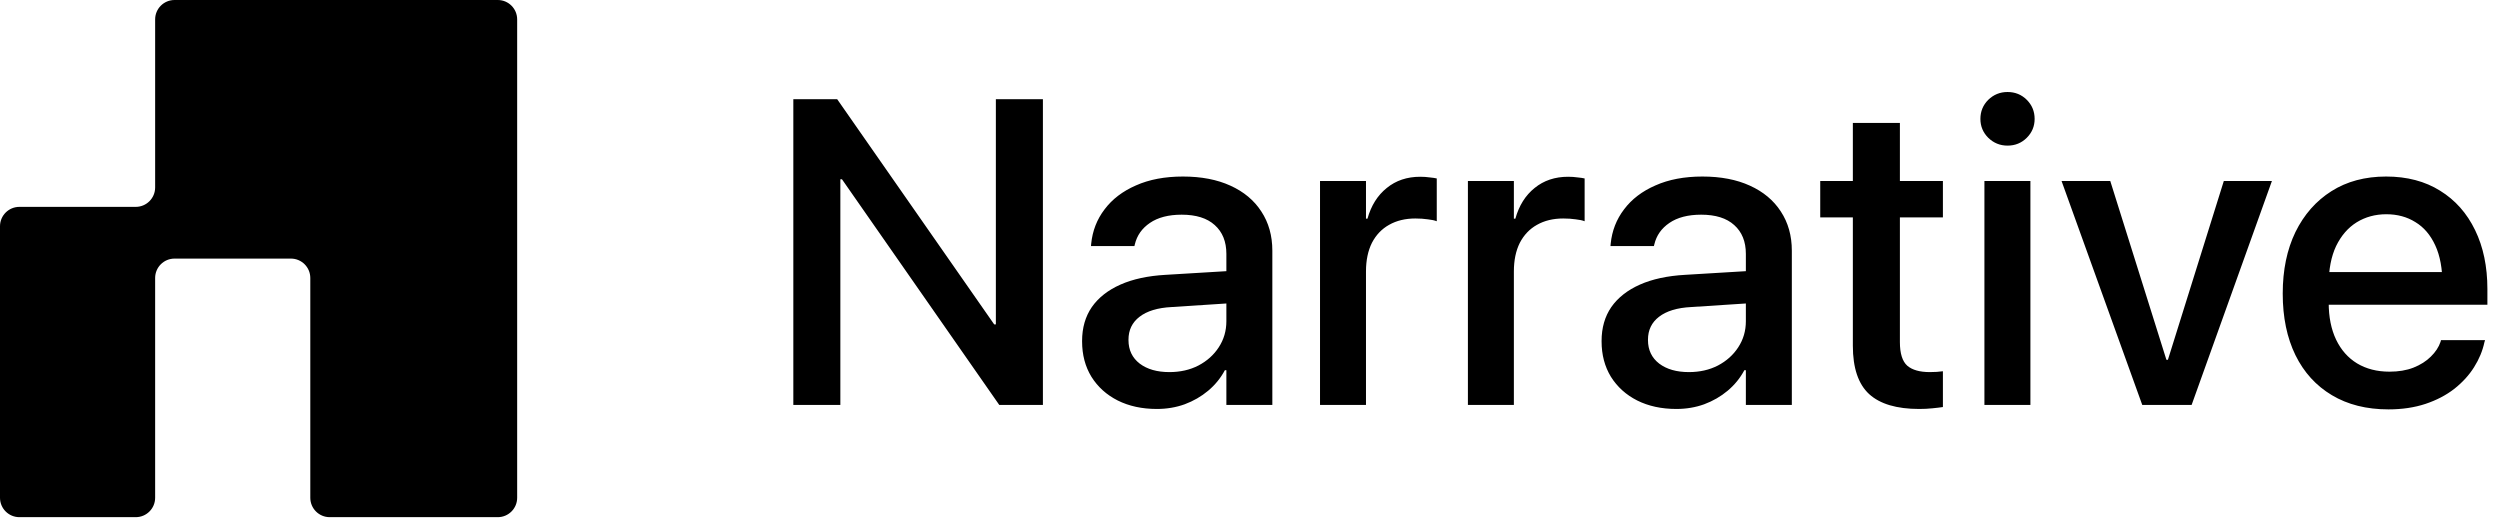 <svg width="142" height="30" viewBox="0 0 142 30" fill="none" xmlns="http://www.w3.org/2000/svg">
<path fill-rule="evenodd" clip-rule="evenodd" d="M8.812 1.102C8.812 0.493 9.306 0 9.914 0H11.75H14.688H17.625H20.562H23.5H26.438H28.273C28.882 0 29.375 0.493 29.375 1.102V2.938V5.875V8.812V11.75V14.688V17.625V20.562V23.5V26.438V28.273C29.375 28.882 28.882 29.375 28.273 29.375H26.438H23.5H20.562H18.727C18.118 29.375 17.625 28.882 17.625 28.273V26.438V23.5V20.562V17.625V15.789C17.625 15.181 17.132 14.688 16.523 14.688H14.688H11.75H9.914C9.306 14.688 8.812 15.181 8.812 15.789V17.625V20.562V23.5V26.438V28.273C8.812 28.882 8.319 29.375 7.711 29.375H5.875H2.938H1.102C0.493 29.375 0 28.882 0 28.273V26.438V23.5V20.562V17.625V14.688V12.852C0 12.243 0.493 11.75 1.102 11.75H2.938H5.875H7.711C8.319 11.75 8.812 11.257 8.812 10.648V8.812V5.875V2.938V1.102Z" fill="black"/>
<path d="M45.061 23V5.635H47.552L58.057 20.701L55.362 18.427H56.565V5.635H59.237V23H56.758L46.24 7.91L48.936 10.184H47.732V23H45.061ZM65.711 23.229C64.868 23.229 64.126 23.068 63.485 22.747C62.851 22.426 62.353 21.977 61.992 21.399C61.639 20.822 61.463 20.152 61.463 19.39V19.366C61.463 18.62 61.647 17.978 62.017 17.44C62.394 16.903 62.935 16.478 63.641 16.165C64.347 15.852 65.201 15.667 66.204 15.611L70.994 15.322V17.151L66.553 17.44C65.759 17.48 65.149 17.665 64.724 17.994C64.307 18.315 64.098 18.748 64.098 19.294V19.318C64.098 19.879 64.311 20.325 64.736 20.653C65.161 20.974 65.723 21.135 66.421 21.135C67.039 21.135 67.588 21.01 68.07 20.762C68.559 20.505 68.944 20.16 69.225 19.727C69.514 19.285 69.658 18.792 69.658 18.247V14.42C69.658 13.722 69.437 13.176 68.996 12.783C68.563 12.39 67.937 12.194 67.119 12.194C66.373 12.194 65.771 12.35 65.314 12.663C64.865 12.968 64.58 13.373 64.459 13.878L64.435 13.975H61.968L61.98 13.842C62.053 13.112 62.305 12.462 62.739 11.893C63.172 11.315 63.765 10.862 64.519 10.533C65.274 10.196 66.164 10.027 67.191 10.027C68.234 10.027 69.132 10.2 69.887 10.545C70.649 10.89 71.234 11.379 71.644 12.013C72.061 12.647 72.269 13.389 72.269 14.239V23H69.658V21.026H69.574C69.333 21.476 69.016 21.865 68.623 22.194C68.23 22.523 67.785 22.779 67.287 22.964C66.798 23.14 66.272 23.229 65.711 23.229ZM74.977 23V10.28H77.588V12.422H77.672C77.881 11.676 78.246 11.095 78.768 10.677C79.289 10.252 79.923 10.04 80.669 10.04C80.862 10.04 81.038 10.052 81.198 10.076C81.367 10.092 81.503 10.112 81.608 10.136V12.567C81.487 12.518 81.319 12.482 81.102 12.458C80.886 12.426 80.649 12.41 80.392 12.41C79.823 12.41 79.325 12.53 78.9 12.771C78.483 13.004 78.158 13.345 77.925 13.794C77.701 14.243 77.588 14.785 77.588 15.419V23H74.977ZM83.377 23V10.28H85.988V12.422H86.072C86.281 11.676 86.646 11.095 87.167 10.677C87.689 10.252 88.323 10.04 89.069 10.04C89.261 10.04 89.438 10.052 89.598 10.076C89.767 10.092 89.903 10.112 90.007 10.136V12.567C89.887 12.518 89.719 12.482 89.502 12.458C89.285 12.426 89.049 12.41 88.792 12.41C88.222 12.41 87.725 12.53 87.3 12.771C86.882 13.004 86.558 13.345 86.325 13.794C86.1 14.243 85.988 14.785 85.988 15.419V23H83.377ZM95.218 23.229C94.376 23.229 93.633 23.068 92.992 22.747C92.358 22.426 91.861 21.977 91.499 21.399C91.147 20.822 90.97 20.152 90.97 19.39V19.366C90.97 18.62 91.154 17.978 91.523 17.44C91.901 16.903 92.442 16.478 93.148 16.165C93.854 15.852 94.709 15.667 95.711 15.611L100.501 15.322V17.151L96.06 17.44C95.266 17.48 94.656 17.665 94.231 17.994C93.814 18.315 93.605 18.748 93.605 19.294V19.318C93.605 19.879 93.818 20.325 94.243 20.653C94.668 20.974 95.23 21.135 95.928 21.135C96.546 21.135 97.095 21.01 97.577 20.762C98.066 20.505 98.451 20.16 98.732 19.727C99.021 19.285 99.165 18.792 99.165 18.247V14.42C99.165 13.722 98.944 13.176 98.503 12.783C98.07 12.39 97.444 12.194 96.626 12.194C95.88 12.194 95.278 12.35 94.821 12.663C94.372 12.968 94.087 13.373 93.966 13.878L93.942 13.975H91.475L91.487 13.842C91.56 13.112 91.812 12.462 92.246 11.893C92.679 11.315 93.272 10.862 94.027 10.533C94.781 10.196 95.671 10.027 96.698 10.027C97.741 10.027 98.64 10.2 99.394 10.545C100.156 10.89 100.741 11.379 101.151 12.013C101.568 12.647 101.776 13.389 101.776 14.239V23H99.165V21.026H99.081C98.84 21.476 98.523 21.865 98.13 22.194C97.737 22.523 97.292 22.779 96.794 22.964C96.305 23.14 95.779 23.229 95.218 23.229ZM109.009 23.229C107.733 23.229 106.787 22.948 106.169 22.386C105.551 21.817 105.242 20.902 105.242 19.642V12.35H103.389V10.28H105.242V6.983H107.914V10.28H110.357V12.35H107.914V19.426C107.914 20.076 108.054 20.525 108.335 20.774C108.616 21.014 109.041 21.135 109.61 21.135C109.755 21.135 109.887 21.131 110.008 21.123C110.128 21.115 110.244 21.103 110.357 21.087V23.12C110.196 23.144 109.996 23.169 109.755 23.192C109.522 23.217 109.274 23.229 109.009 23.229ZM112.715 23V10.28H115.327V23H112.715ZM114.027 8.271C113.602 8.271 113.237 8.122 112.932 7.825C112.635 7.528 112.487 7.171 112.487 6.754C112.487 6.329 112.635 5.968 112.932 5.671C113.237 5.374 113.602 5.226 114.027 5.226C114.46 5.226 114.825 5.374 115.122 5.671C115.419 5.968 115.567 6.329 115.567 6.754C115.567 7.171 115.419 7.528 115.122 7.825C114.825 8.122 114.46 8.271 114.027 8.271ZM121.68 23L117.096 10.28H119.863L123.052 20.437H123.137L126.313 10.28H129.045L124.484 23H121.68ZM135.664 23.253C134.42 23.253 133.349 22.984 132.451 22.446C131.552 21.909 130.862 21.151 130.381 20.172C129.9 19.185 129.659 18.022 129.659 16.682V16.67C129.659 15.338 129.9 14.175 130.381 13.18C130.87 12.186 131.552 11.411 132.427 10.858C133.301 10.304 134.336 10.027 135.531 10.027C136.719 10.027 137.742 10.296 138.6 10.834C139.458 11.363 140.12 12.109 140.586 13.072C141.051 14.027 141.284 15.142 141.284 16.418V17.308H130.959V15.455H140.02L138.732 17.176V16.165C138.732 15.266 138.596 14.524 138.323 13.938C138.051 13.345 137.673 12.904 137.192 12.615C136.719 12.318 136.169 12.169 135.543 12.169C134.918 12.169 134.356 12.322 133.859 12.627C133.369 12.932 132.98 13.381 132.691 13.975C132.411 14.568 132.27 15.298 132.27 16.165V17.188C132.27 18.006 132.411 18.708 132.691 19.294C132.972 19.879 133.369 20.328 133.883 20.641C134.404 20.954 135.018 21.111 135.724 21.111C136.237 21.111 136.691 21.035 137.084 20.882C137.485 20.722 137.814 20.513 138.071 20.256C138.335 20 138.52 19.719 138.624 19.414L138.648 19.318H141.151L141.115 19.438C141.011 19.927 140.814 20.401 140.526 20.858C140.245 21.307 139.872 21.716 139.406 22.085C138.941 22.446 138.396 22.731 137.77 22.94C137.144 23.148 136.442 23.253 135.664 23.253Z" fill="black"/>
</svg>
